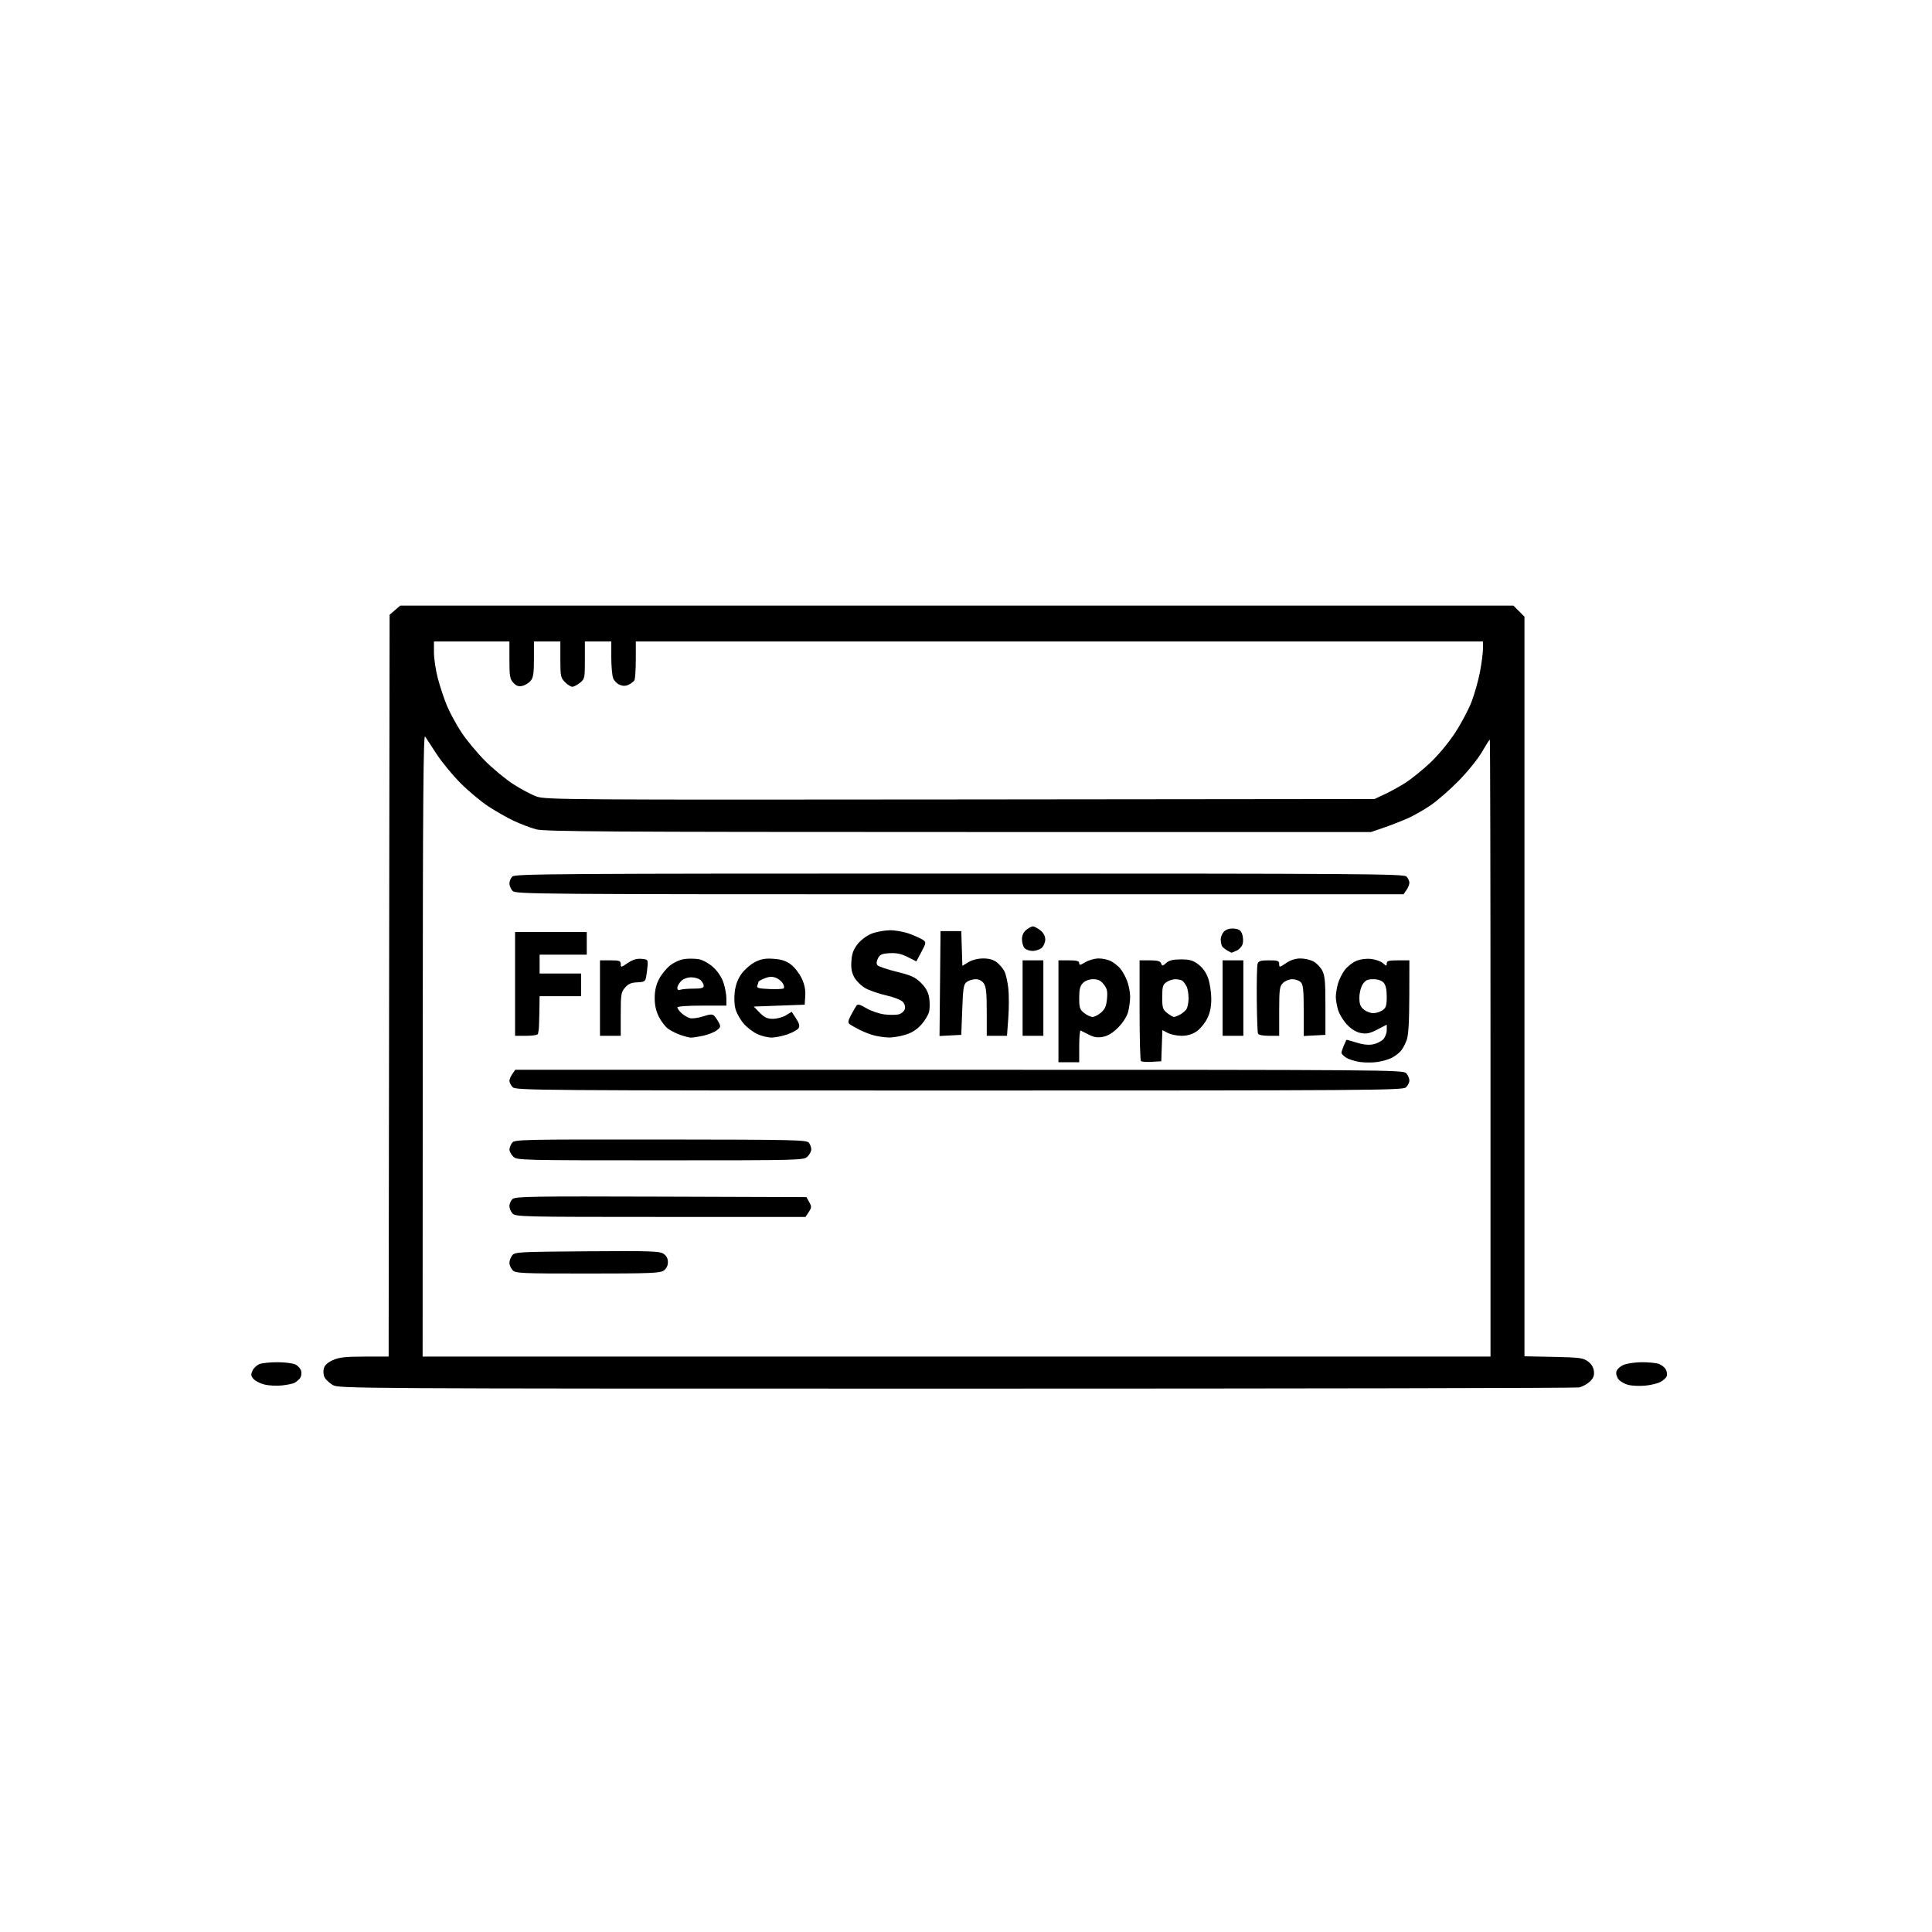 <svg version="1.1" xmlns="http://www.w3.org/2000/svg" xmlns:xlink="http://www.w3.org/1999/xlink" width="1024" height="1024" viewBox="0 0 1024 1024"><path stroke="none" fill="black" fill-rule="evenodd" d="M506.625,735.996C184.477,735.993 179.452,735.963 176.314,734.05C174.561,732.981 172.638,731.192 172.04,730.074C171.441,728.956 171.249,726.857 171.612,725.411C172.066,723.6 173.553,722.199 176.386,720.912C179.703,719.406 182.967,719.04 193.243,719.022L205.985,719.0L206.243,522.413L206.5,325.827L209.306,323.413L212.112,321L507.133,321L802.154,321.0L805.077,323.923L808.0,326.846L808.0,522.853L808.0,718.859L823.431,719.18C837.251,719.467 839.155,719.719 841.681,721.599C843.521,722.969 844.609,724.789 844.813,726.839C845.046,729.18 844.47,730.587 842.548,732.368C841.131,733.681 838.572,735.036 836.861,735.378C835.15,735.72 686.544,735.998 506.625,735.996zM149.5,734.307C146.75,734.602 142.643,734.413 140.374,733.888C138.105,733.362 135.446,732.045 134.465,730.962C132.991,729.333 132.881,728.556 133.829,726.476C134.46,725.092 136.135,723.519 137.553,722.98C138.97,722.441 143.23,722.0 147.018,722.0C150.806,722.0 155.063,722.527 156.477,723.171C157.891,723.816 159.312,725.397 159.636,726.684C159.96,727.976 159.65,729.717 158.944,730.568C158.24,731.415 156.952,732.483 156.082,732.939C155.212,733.396 152.25,734.011 149.5,734.307zM871.836,734.433C868.901,734.692 864.936,734.511 863.024,734.032C861.112,733.552 858.791,732.226 857.867,731.084C856.892,729.88 856.418,728.118 856.739,726.892C857.043,725.728 858.787,724.151 860.614,723.388C862.441,722.625 866.846,722.0 870.403,722.0C873.96,722.0 877.997,722.428 879.374,722.952C880.751,723.476 882.354,724.793 882.936,725.88C883.517,726.966 883.715,728.579 883.375,729.465C883.036,730.35 881.501,731.724 879.965,732.518C878.429,733.312 874.771,734.174 871.836,734.433zM507.0,719.0L790.0,719.0L790.0,555.5C790.0,465.575 789.834,392.0 789.632,392.0C789.429,392 787.517,395.005 785.382,398.677C783.247,402.349 777.675,409.233 773.0,413.974C768.325,418.715 761.654,424.525 758.175,426.885C754.696,429.245 749.296,432.317 746.175,433.71C743.054,435.104 737.384,437.314 733.575,438.622L726.65,441L508.075,440.988C323.741,440.978 288.675,440.757 284.232,439.574C281.334,438.802 275.991,436.78 272.358,435.081C268.726,433.381 262.546,429.86 258.627,427.257C254.707,424.655 248.125,419.131 244.0,414.982C239.875,410.834 234.25,404.006 231.5,399.809C228.75,395.612 225.964,391.35 225.309,390.339C224.384,388.912 224.104,425.521 224.059,553.75L224.0,719.0L507.0,719.0zM311.432,675.0C275.77,675.0 273.203,674.882 271.655,673.171C270.745,672.165 270.0,670.451 270.0,669.362C270.0,668.273 270.638,666.509 271.419,665.441C272.774,663.587 274.554,663.487 311.041,663.215C344.269,662.968 349.555,663.133 351.623,664.488C353.227,665.54 354.0,666.995 354.0,668.966C354.0,670.85 353.211,672.439 351.777,673.443C349.86,674.786 344.318,675.0 311.432,675.0zM350.132,645.0C276.978,645.0 273.231,644.913 271.655,643.171C270.745,642.165 270.0,640.398 270.0,639.243C270.0,638.088 270.71,636.433 271.578,635.565C272.992,634.151 281.153,634.014 350.289,634.244L427.423,634.5L428.902,637.135C430.229,639.498 430.205,640.039 428.667,642.385L426.954,645.0L350.132,645.0zM350.0,615.0C275.333,615.0 273.965,614.965 272.0,613.0C270.9,611.9 270.014,610.212 270.032,609.25C270.049,608.288 270.681,606.686 271.435,605.691C272.738,603.973 276.655,603.886 350.153,603.957C421.281,604.026 427.601,604.167 428.75,605.707C429.438,606.629 430.0,608.196 430.0,609.191C430.0,610.186 429.1,611.9 428.0,613.0C426.035,614.965 424.667,615.0 350.0,615.0zM508.326,578.0C281.916,578.0 273.249,577.933 271.655,576.171C270.745,575.165 270.0,573.691 270.0,572.894C270.0,572.097 270.701,570.445 271.557,569.223L273.113,567.0L508.402,567.0C735.075,567.0 743.751,567.067 745.345,568.829C746.255,569.835 747.0,571.565 747.0,572.674C747.0,573.783 746.177,575.435 745.171,576.345C743.481,577.875 725.608,578.0 508.326,578.0zM730.154,562.862C727.594,563.253 723.334,563.253 720.687,562.861C718.04,562.469 714.778,561.429 713.437,560.551C712.097,559.673 711.0,558.535 711.0,558.024C711.0,557.513 711.541,555.835 712.202,554.297C712.864,552.759 713.489,551.362 713.592,551.194C713.695,551.025 716.076,551.638 718.882,552.556C722.172,553.632 725.251,553.988 727.548,553.557C729.508,553.189 731.986,552.014 733.056,550.944C734.125,549.875 735.0,547.672 735.0,546.048L735.0,543.096L730.043,545.667C726.079,547.724 724.33,548.097 721.302,547.529C718.818,547.063 716.3,545.538 713.972,543.091C712.021,541.04 709.88,537.542 709.213,535.315C708.546,533.089 708.003,529.97 708.006,528.384C708.009,526.798 708.503,523.7 709.104,521.5C709.705,519.3 711.337,515.99 712.73,514.144C714.124,512.298 716.878,510.113 718.852,509.289C721.041,508.374 724.124,507.979 726.76,508.276C729.137,508.544 731.963,509.561 733.041,510.537C734.816,512.144 735.0,512.155 735.0,510.655C735.0,509.299 736.084,509.0 741.0,509.0L747.0,509.0L746.956,528.25C746.925,541.853 746.513,548.619 745.551,551.316C744.803,553.415 743.361,556.049 742.347,557.169C741.334,558.288 739.223,559.868 737.656,560.678C736.089,561.488 732.713,562.471 730.154,562.862zM566.5,563.0L561.0,563.0L561.0,536.0L561.0,509.0L566.5,509.0C570.698,509.0 572.0,509.352 572.0,510.485C572.0,511.697 572.598,511.606 575.25,509.989C577.038,508.899 580.21,508.006 582.3,508.004C584.389,508.002 587.314,508.632 588.8,509.405C590.285,510.178 592.444,511.865 593.598,513.155C594.752,514.445 596.439,517.422 597.348,519.77C598.257,522.119 598.997,525.944 598.994,528.27C598.991,530.597 598.49,534.299 597.879,536.497C597.226,538.849 595.055,542.208 592.603,544.661C589.807,547.456 587.175,549.064 584.606,549.546C581.761,550.08 579.843,549.788 577.139,548.408C575.137,547.387 573.163,546.39 572.75,546.193C572.337,545.995 572.0,549.696 572.0,554.417L572.0,563.0L566.5,563.0zM610.462,562.795C607.69,562.957 605.103,562.77 604.712,562.378C604.32,561.987 604.0,549.817 604.0,535.333L604.0,509.0L609.393,509.0C613.464,509.0 614.94,509.401 615.414,510.636C615.981,512.114 616.243,512.09 618.126,510.386C619.657,509 621.728,508.5 625.933,508.5C630.621,508.5 632.301,508.992 635.224,511.222C637.571,513.012 639.342,515.556 640.396,518.65C641.278,521.238 642.0,526.106 642.0,529.466C642.0,533.816 641.352,536.859 639.75,540.03C638.513,542.48 635.971,545.5 634.102,546.742C631.864,548.229 629.202,549.0 626.302,549.0C623.881,549.0 620.591,548.323 618.991,547.495L616.081,545.991L615.791,554.245L615.5,562.5L610.462,562.795zM366.201,549.956C365.265,549.932 362.726,549.28 360.558,548.508C358.39,547.735 355.465,546.266 354.058,545.243C352.651,544.22 350.488,541.401 349.25,538.98C347.712,535.97 347.0,532.811 347.0,529.0C347.0,525.189 347.712,522.03 349.25,519.02C350.488,516.598 353.134,513.317 355.132,511.729C357.208,510.078 360.5,508.608 362.819,508.298C365.049,507.998 368.504,508.06 370.496,508.433C372.517,508.812 375.828,510.656 377.981,512.602C380.311,514.706 382.469,517.929 383.421,520.724C384.29,523.272 385.0,527.076 385.0,529.178L385.0,533.0L372.0,533.0C364.351,533.0 359.0,533.396 359.0,533.961C359.0,534.49 360.004,535.857 361.23,537C362.457,538.142 364.49,539.336 365.748,539.651C367.006,539.967 370.123,539.538 372.674,538.698C376.251,537.521 377.585,537.442 378.499,538.356C379.151,539.008 380.259,540.615 380.961,541.927C382.098,544.051 381.978,544.509 379.869,546.116C378.566,547.108 375.34,548.387 372.701,548.96C370.061,549.532 367.136,549.98 366.201,549.956zM409.0,549.934C407.075,549.946 403.696,549.137 401.491,548.135C399.287,547.133 396.045,544.676 394.287,542.674C392.529,540.671 390.562,537.271 389.917,535.118C389.197,532.714 389.011,529.064 389.436,525.663C389.905,521.912 391.072,518.82 393.051,516.088C394.658,513.87 397.856,511.094 400.158,509.919C403.414,508.258 405.615,507.876 410.074,508.199C414.299,508.505 416.714,509.307 419.268,511.255C421.173,512.708 423.715,515.989 424.916,518.546C426.421,521.747 427.008,524.644 426.801,527.847L426.5,532.5L413.0,533.0L399.5,533.5L402.673,536.75C405.163,539.3 406.67,539.999 409.673,539.996C411.778,539.994 414.874,539.155 416.553,538.131L419.606,536.269L421.932,539.818C423.612,542.38 423.991,543.802 423.295,544.933C422.764,545.795 420.119,547.268 417.415,548.206C414.712,549.145 410.925,549.922 409.0,549.934zM471.068,549.9C469.106,549.844 465.806,549.4 463.734,548.912C461.663,548.424 458.063,547.065 455.734,545.891C453.406,544.718 450.951,543.318 450.28,542.781C449.337,542.027 449.499,540.972 450.991,538.152C452.053,536.143 453.336,533.887 453.84,533.137C454.585,532.031 455.609,532.273 459.276,534.422C461.762,535.878 466.054,537.337 468.814,537.664C471.574,537.991 474.965,537.975 476.35,537.627C477.734,537.28 479.162,536.064 479.523,534.926C479.937,533.623 479.561,532.173 478.51,531.011C477.58,529.983 473.66,528.453 469.67,527.559C465.726,526.675 460.747,524.95 458.604,523.726C456.461,522.502 453.846,519.925 452.793,518.0C451.384,515.427 450.981,513.107 451.272,509.24C451.571,505.247 452.394,503.08 454.688,500.24C456.429,498.085 459.573,495.781 462.105,494.804C464.522,493.872 468.846,493.084 471.712,493.054C474.608,493.024 479.302,493.889 482.272,495.001C485.213,496.101 488.391,497.565 489.333,498.254C490.925,499.419 490.857,499.86 488.364,504.537L485.682,509.567L481.091,507.241C477.719,505.533 475.179,504.993 471.524,505.208C467.388,505.451 466.343,505.915 465.327,507.961C464.515,509.596 464.435,510.82 465.09,511.608C465.631,512.261 470.22,513.812 475.287,515.057C482.964,516.942 485.104,517.918 488.12,520.912C490.644,523.417 491.957,525.786 492.455,528.731C492.847,531.055 492.859,534.367 492.48,536.091C492.101,537.814 490.214,540.972 488.285,543.107C485.876,545.773 483.19,547.46 479.707,548.494C476.919,549.322 473.031,549.955 471.068,549.9zM279.0,549.0L273.0,549.0L273.0,521.5L273.0,494.0L292.0,494.0L311.0,494.0L311.0,500.0L311.0,506.0L298.5,506.0L286.0,506.0L286.0,511.0L286.0,516.0L297.0,516.0L308.0,516.0L308.0,522.0L308.0,528.0L297.0,528.0L286.0,528.0L285.875,536.5C285.806,541.175 285.637,545.45 285.5,546.0C285.363,546.55 285.194,547.45 285.125,548.0C285.056,548.55 282.3,549.0 279.0,549.0zM323.5,549.0L318.0,549.0L318.0,529.0L318.0,509.0L323.5,509.0C328.305,509.0 329.0,509.249 329.0,510.97C329.0,512.831 329.204,512.801 332.71,510.422C335.319,508.652 337.471,507.993 339.96,508.202C343.347,508.487 343.487,508.652 343.21,512.0C343.051,513.925 342.7,516.625 342.43,518.0C342.007,520.157 341.363,520.523 337.742,520.664C334.568,520.788 332.991,521.472 331.272,523.47C329.195,525.884 329.0,527.096 329.0,537.556L329.0,549.0L323.5,549.0zM503.734,548.8L497.968,549.101L498.234,521.3L498.5,493.5L504.0,493.5L509.5,493.5L509.787,502.713L510.074,511.926L513.287,509.967C515.248,508.771 518.298,508.006 521.115,508.004C524.285,508.001 526.561,508.654 528.385,510.088C529.845,511.237 531.646,513.374 532.386,514.838C533.127,516.302 534.043,520.338 534.423,523.807C534.802,527.276 534.8,534.364 534.419,539.557L533.726,549.0L528.363,549.0L523.0,549.0L523.0,536.223C523.0,526.276 522.655,522.953 521.443,521.223C520.476,519.841 518.845,519.0 517.134,519.0C515.621,519.0 513.509,519.637 512.441,520.416C510.737,521.66 510.439,523.458 510.0,535.166L509.5,548.5L503.734,548.8zM547.5,549.0L542.0,549.0L542.0,529.0L542.0,509.0L547.5,509.0L553.0,509.0L553.0,529.0L553.0,549.0L547.5,549.0zM653.5,549.0L648.0,549.0L648.0,529.0L648.0,509.0L653.5,509.0L659.0,509.0L659.0,529.0L659.0,549.0L653.5,549.0zM672.607,549.0C669.21,549.0 667.04,548.537 666.744,547.75C666.486,547.062 666.204,538.895 666.117,529.601C666.031,520.306 666.224,511.869 666.547,510.851C667.024,509.349 668.159,509.0 672.567,509.0C677.306,509.0 678.0,509.252 678.0,510.97C678.0,512.838 678.188,512.812 681.64,510.47C683.975,508.885 686.68,508.0 689.189,508.0C691.34,508.0 694.419,508.683 696.033,509.517C697.646,510.351 699.761,512.489 700.733,514.267C702.207,516.964 702.5,520.068 702.5,533.0L702.5,548.5L696.75,548.8L691.0,549.1L691.0,535.621C691.0,524.702 690.702,521.845 689.429,520.571C688.564,519.707 686.539,519.0 684.929,519.0C683.318,519.0 681.1,519.9 680.0,521.0C678.205,522.795 678.0,524.333 678.0,536.0L678.0,549.0L672.607,549.0zM579.079,539.0C580.074,539.0 582.096,537.961 583.573,536.691C585.623,534.928 586.368,533.215 586.727,529.441C587.109,525.427 586.789,523.984 585.026,521.75C583.413,519.707 581.973,519.0 579.427,519.0C577.333,519.0 575.222,519.778 574.0,521.0C572.45,522.55 572.0,524.333 572.0,528.927C572.0,534.14 572.318,535.105 574.635,536.927C576.084,538.067 578.084,539.0 579.079,539.0zM622.201,539.0C622.713,539.0 624.114,538.476 625.316,537.837C626.517,537.197 628.048,535.959 628.718,535.087C629.388,534.214 629.951,531.558 629.968,529.184C629.986,526.811 629.483,523.886 628.85,522.684C628.218,521.483 627.205,520.169 626.6,519.765C625.995,519.361 624.363,519.024 622.973,519.015C621.582,519.007 619.445,519.701 618.223,520.557C616.321,521.888 616.0,523.034 616.0,528.484C616.0,534.175 616.281,535.076 618.635,536.927C620.084,538.067 621.689,539.0 622.201,539.0zM727.888,537.0C729.355,537.0 731.555,536.299 732.777,535.443C734.625,534.149 735.0,532.94 735.0,528.272C735.0,524.451 734.471,522.073 733.345,520.829C732.292,519.665 730.301,519.0 727.868,519.0C724.817,519.0 723.688,519.546 722.273,521.706C721.257,523.257 720.5,526.283 720.5,528.794C720.5,532.193 721.03,533.606 722.861,535.088C724.159,536.14 726.422,537.0 727.888,537.0zM360.582,524.607C361.452,524.273 364.602,524.0 367.582,524.0C371.611,524.0 373.0,523.634 373.0,522.571C373.0,521.786 372.293,520.436 371.429,519.571C370.564,518.707 368.314,518.0 366.429,518.0C364.333,518.0 362.222,518.778 361.0,520.0C359.9,521.1 359.0,522.723 359.0,523.607C359.0,524.662 359.544,525.005 360.582,524.607zM415.332,523.868C415.79,523.52 415.574,522.291 414.853,521.136C414.131,519.981 412.375,518.629 410.95,518.133C409.187,517.518 407.344,517.657 405.18,518.566C403.431,519.302 402.0,520.113 402.0,520.37C402.0,520.627 401.735,521.527 401.411,522.371C400.924,523.641 401.997,523.956 407.661,524.202C411.423,524.366 414.874,524.216 415.332,523.868zM652.703,504.97C652.591,504.953 651.6,504.429 650.5,503.805C649.4,503.181 648.169,502.182 647.765,501.585C647.361,500.988 647.024,499.332 647.015,497.905C647.007,496.478 647.858,494.534 648.906,493.585C650.12,492.487 652.022,491.976 654.138,492.18C656.678,492.424 657.679,493.117 658.376,495.11C658.877,496.545 659.008,498.83 658.668,500.188C658.327,501.546 656.891,503.184 655.477,503.829C654.063,504.473 652.815,504.986 652.703,504.97zM547.294,504.0C545.617,504.0 543.665,503.301 542.956,502.447C542.247,501.592 541.667,499.497 541.667,497.791C541.667,495.769 542.46,494.046 543.944,492.844C545.197,491.83 546.786,491.0 547.476,491.0C548.166,491.0 549.916,491.933 551.365,493.073C553.08,494.421 554.0,496.114 554.0,497.918C554.0,499.442 553.177,501.435 552.171,502.345C551.165,503.255 548.971,504.0 547.294,504.0zM508.598,474.0C281.925,474.0 273.249,473.933 271.655,472.171C270.745,471.165 270.0,469.398 270.0,468.243C270.0,467.088 270.707,465.436 271.571,464.571C272.991,463.152 295.872,463.0 508.5,463.0C721.128,463.0 744.009,463.152 745.429,464.571C746.293,465.436 747.0,466.911 747.0,467.849C747.0,468.787 746.299,470.555 745.443,471.777L743.887,474.0L508.598,474.0zM509.0,423.729L728.5,423.5L734.115,420.867C737.203,419.419 742.153,416.674 745.115,414.766C748.077,412.859 753.782,408.246 757.793,404.516C761.977,400.624 767.621,393.886 771.031,388.709C774.301,383.746 778.293,376.268 779.903,372.093C781.513,367.917 783.543,360.738 784.415,356.14C785.287,351.541 786,346.029 786,343.89L786.0,340.0L561.5,340.0L337.0,340.0L336.985,349.75C336.976,355.113 336.639,359.995 336.235,360.6C335.831,361.205 334.517,362.218 333.315,362.85C331.808,363.644 330.331,363.696 328.548,363.018C327.127,362.478 325.522,360.874 324.982,359.453C324.442,358.032 324.0,353.074 324.0,348.435L324.0,340.0L317.0,340.0L310.0,340.0L310.0,349.927C310.0,359.461 309.895,359.937 307.365,361.927C305.916,363.067 304.096,364.0 303.32,364.0C302.544,364.0 300.805,362.895 299.455,361.545C297.191,359.282 297.0,358.347 297.0,349.545L297.0,340.0L290.0,340.0L283.0,340.0L283.0,349.389C283.0,356.877 282.646,359.197 281.25,360.847C280.288,361.984 278.314,363.195 276.863,363.537C274.889,364.004 273.696,363.59 272.113,361.891C270.26,359.902 270.0,358.416 270.0,349.811L270.0,340.0L250.0,340.0L230.0,340.0L230.0,345.812C230.0,349.008 230.933,355.196 232.073,359.562C233.214,363.928 235.404,370.5 236.941,374.167C238.479,377.834 241.908,384.134 244.563,388.167C247.218,392.2 252.79,398.926 256.945,403.114C261.1,407.301 267.875,412.915 272.0,415.59C276.125,418.264 281.75,421.241 284.5,422.205C289.214,423.857 302.045,423.944 509.0,423.729z"/></svg>